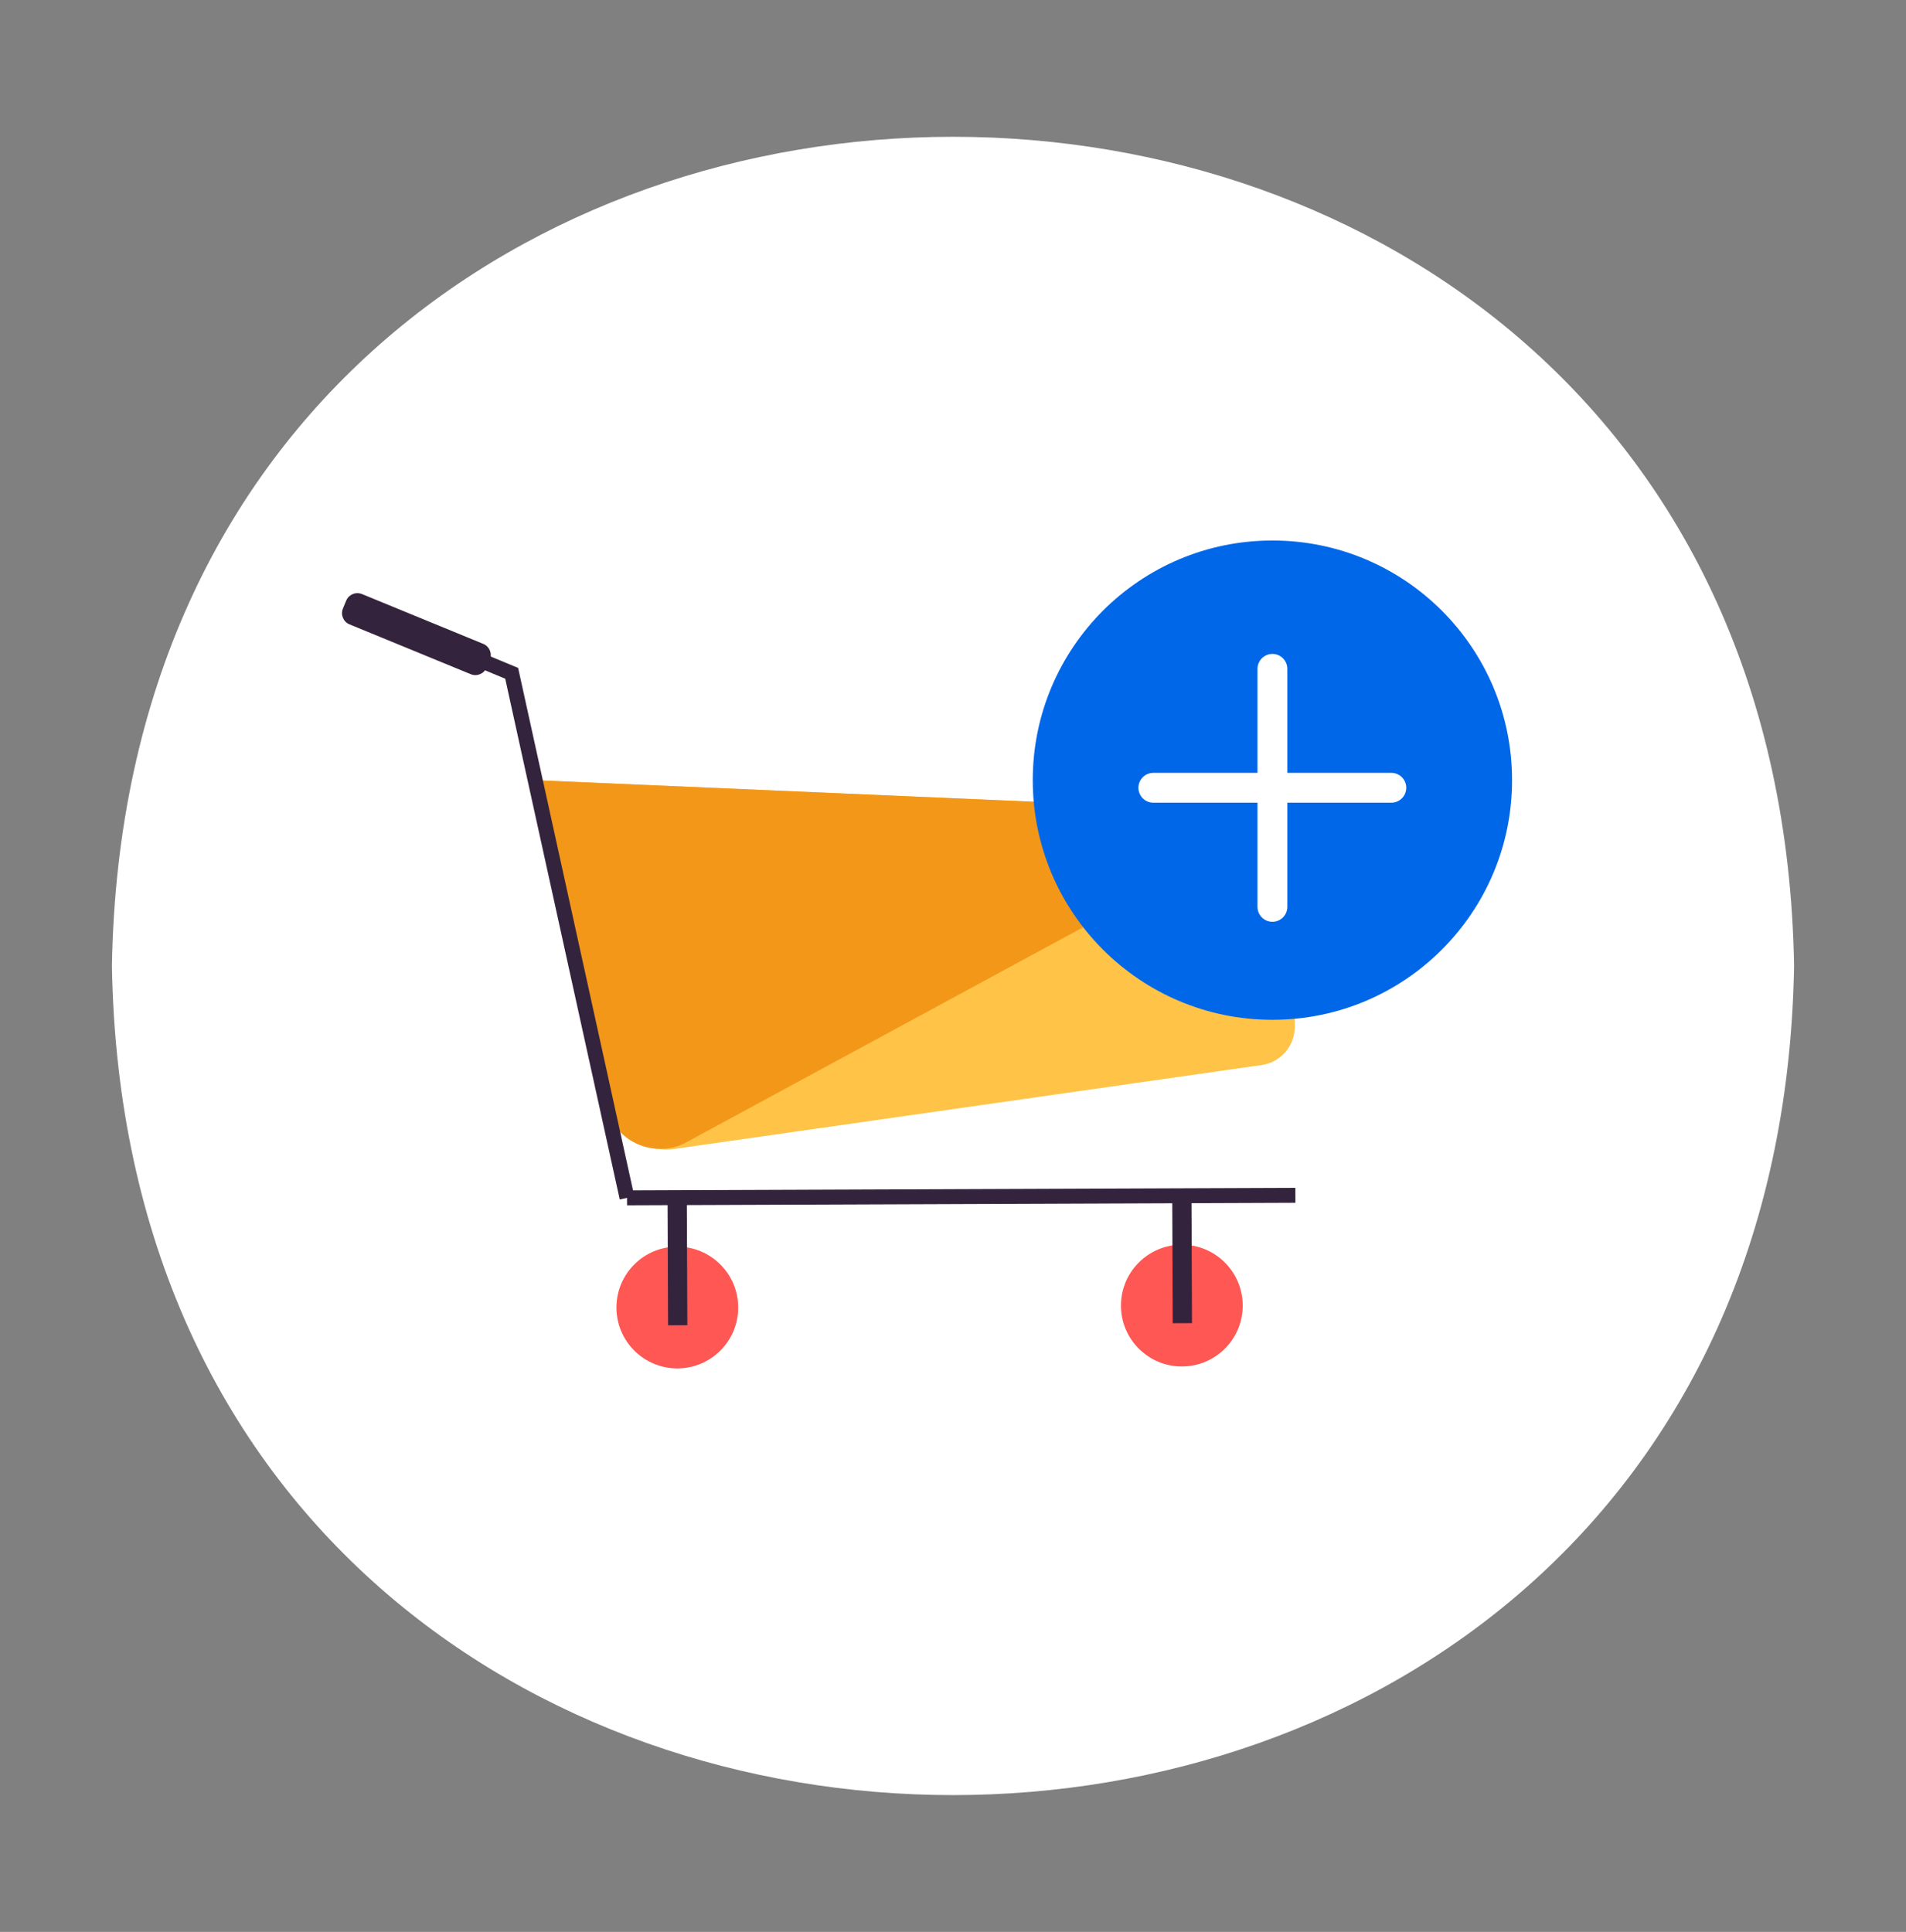 <svg enable-background="new 0 0 127.73 129.46" viewBox="0 0 127.73 129.46" xmlns="http://www.w3.org/2000/svg"><rect x="0" y="0" width="127.73" height="129.46" fill="#808080" stroke="none"/><path d="m120.23 64.73c-1.27 74.09-111.48 74.08-112.73 0 1.27-74.09 111.48-74.08 112.73 0z" fill="#fff"/><path d="m86.72 54.48.05 14.32c0 1.29-.94 2.39-2.22 2.57l-39.34 5.62c-1.98.28-3.85-1-4.3-2.95l-5.03-21.75z" fill="#ffc347"/><path d="m86.72 54.48-50.84-2.2 4.8 21.9c.02.07.03.14.05.2.6 2.17 3.08 3.21 5.11 2.25z" fill="#f39719"/><path d="m86.81 80.1-44.79.17" fill="none" stroke="#34233c" stroke-miterlimit="10"/><circle cx="45.39" cy="87.62" fill="#ff5753" r="4.08"/><path d="m44.73 80.26h1.29v8.56h-1.29z" fill="#34233c" transform="matrix(1 -.004 .004 1 -.314 .17)"/><circle cx="79.2" cy="87.49" fill="#ff5753" r="4.08"/><path d="m78.55 80.13h1.29v8.56h-1.29z" fill="#34233c" transform="matrix(1 -.004 .004 1 -.314 .295)"/><path d="m25.02 41.27 9.27 3.85 7.73 35.15" fill="none" stroke="#34233c" stroke-miterlimit="10"/><path d="m31.55 45.18-8.13-3.34c-.41-.17-.61-.64-.44-1.06l.22-.53c.17-.41.64-.61 1.06-.44l8.13 3.34c.41.17.61.64.44 1.06l-.22.53c-.17.41-.65.61-1.06.44z" fill="#34233c"/><circle cx="85.27" cy="52.28" fill="#0067e8" r="16.06"/><g style="fill:none;stroke-miterlimit:10;stroke:#fff;stroke-width:2;stroke-linecap:round;stroke-linejoin:round"><path d="m85.27 44.82v15.95"/><path d="m77.29 52.79h15.95"/></g></svg>